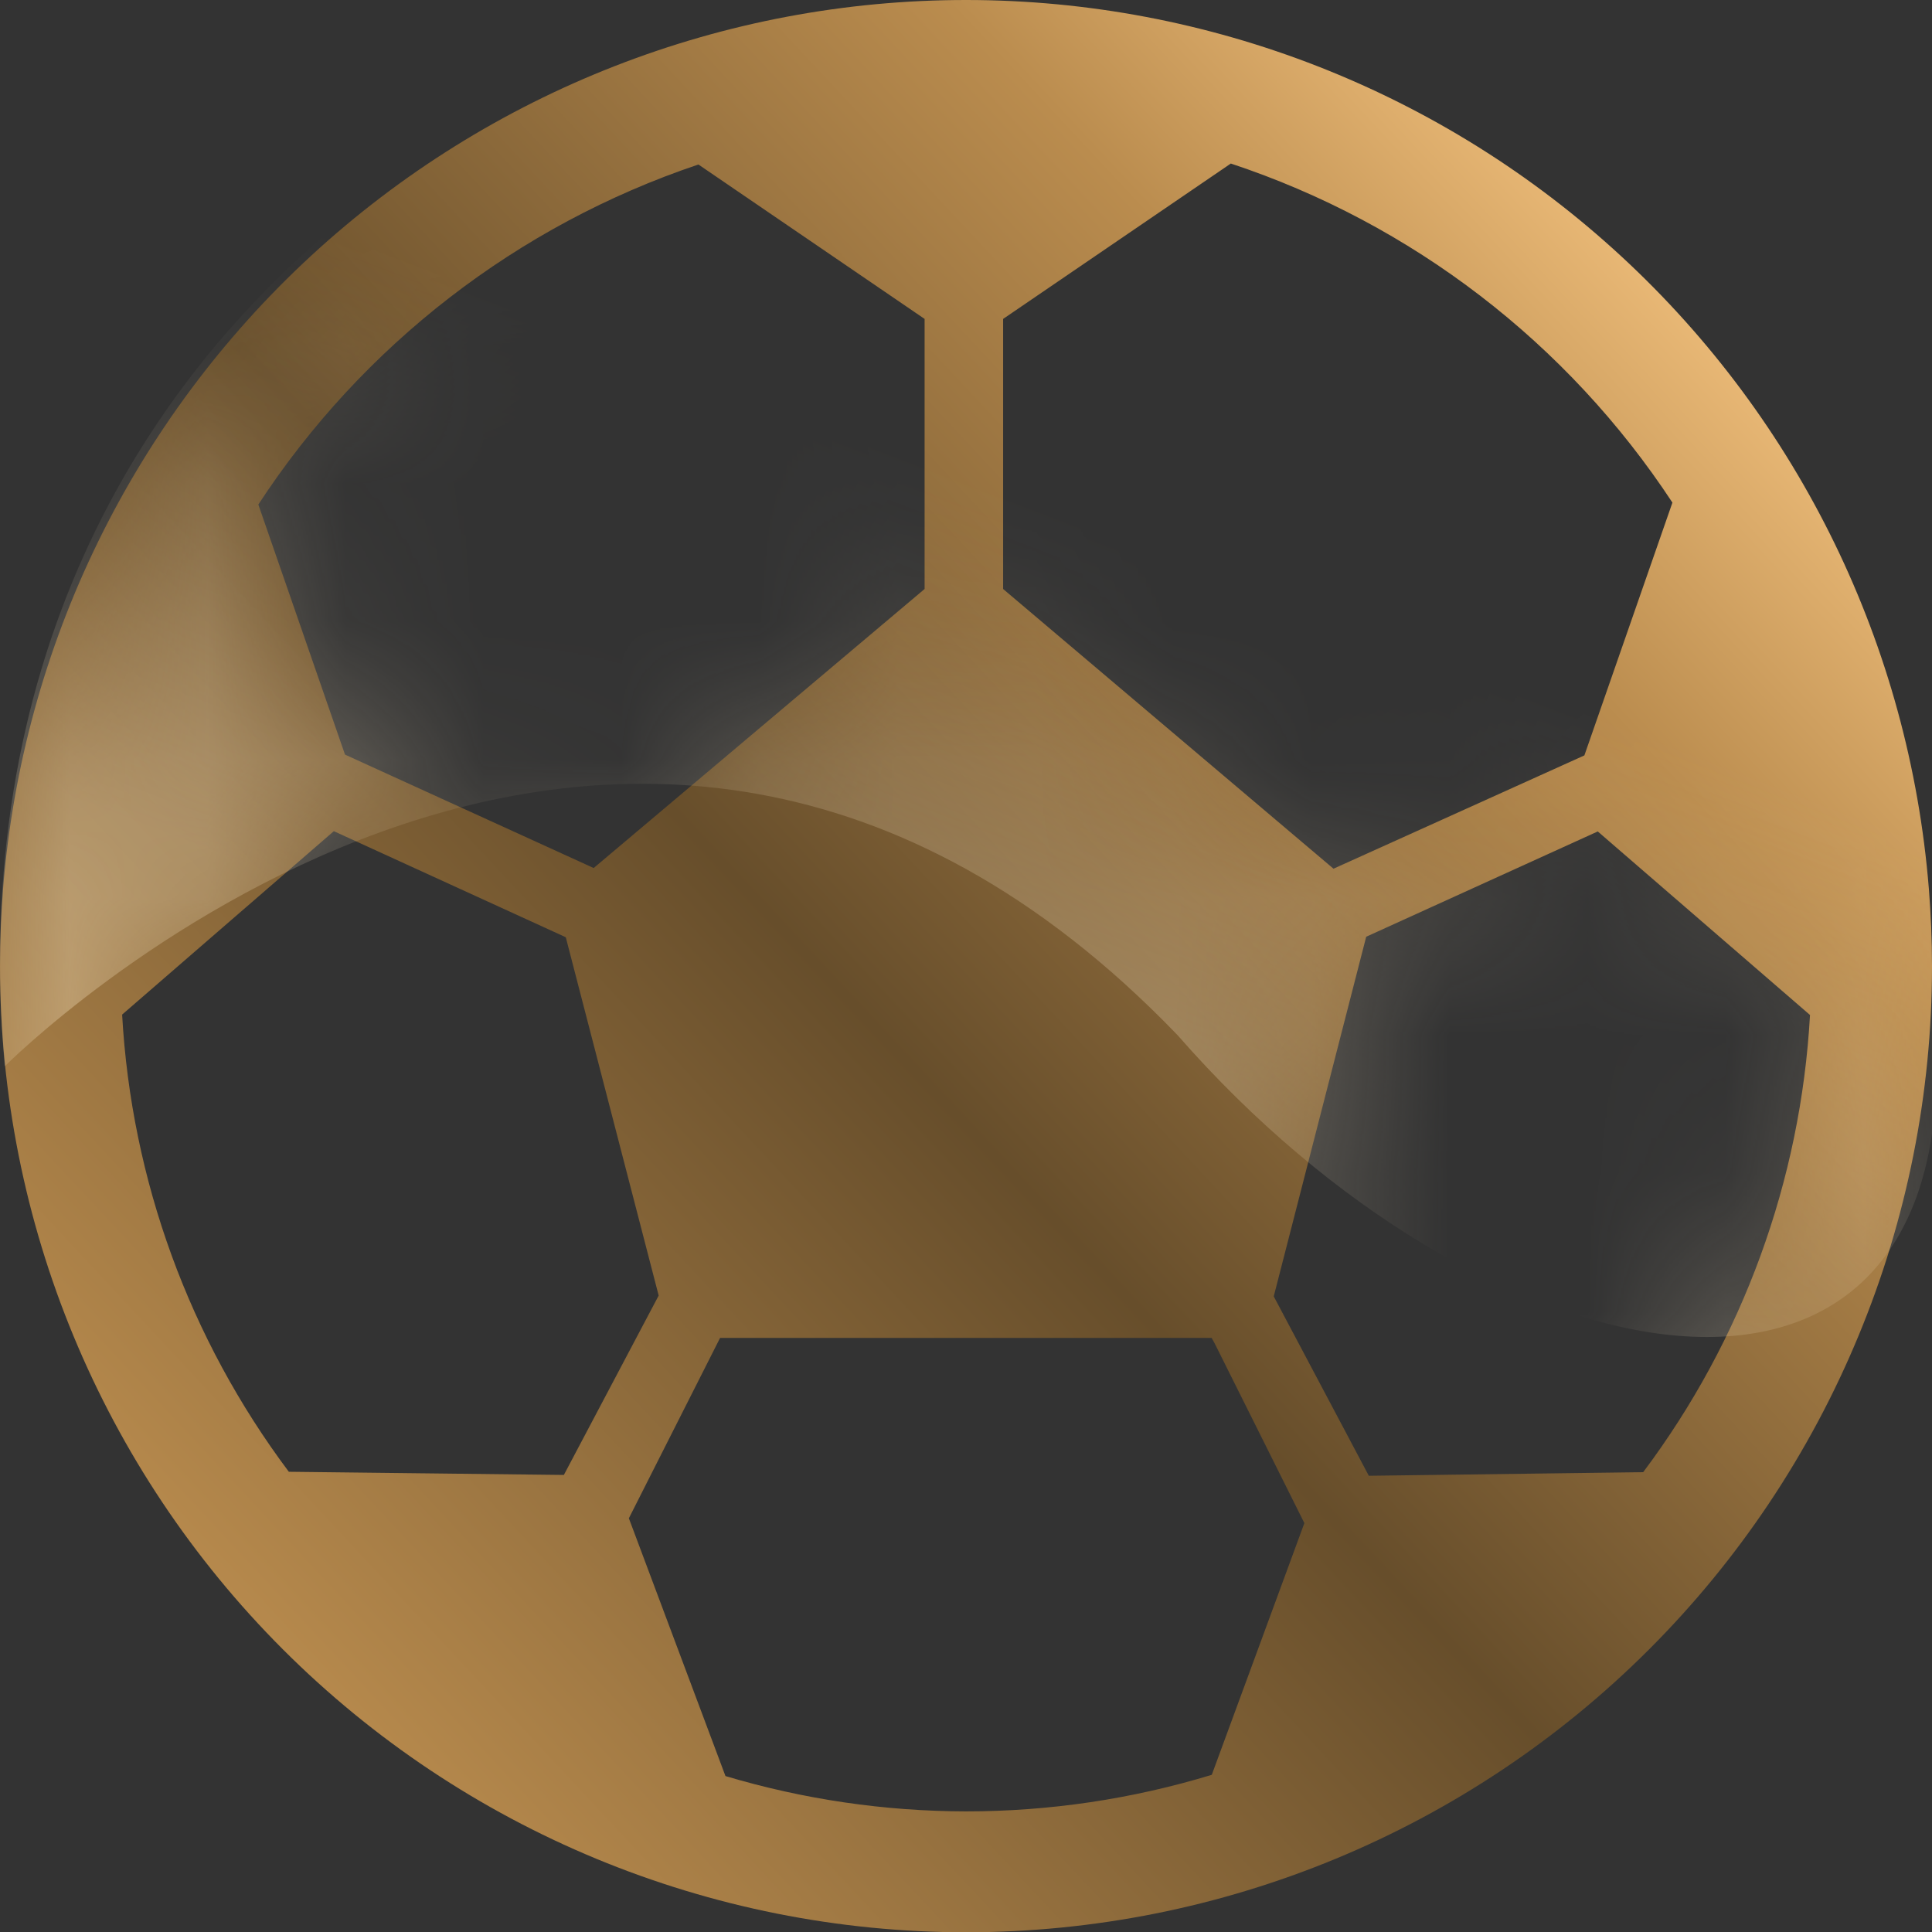 <svg width="14" height="14" viewBox="0 0 14 14" fill="none" xmlns="http://www.w3.org/2000/svg">
<rect x="0" y="0" width="14" height="14" fill="#333333" stroke="none"/>
<path d="M0 7.003C0 6.81 0.008 6.619 0.023 6.43C0.166 4.677 0.964 3.043 2.257 1.851C3.551 0.66 5.245 -0.001 7.003 8.8181e-07C8.762 0.001 10.455 0.663 11.747 1.856C13.04 3.049 13.835 4.684 13.977 6.437C13.992 6.624 14 6.813 14 7.003C14 7.922 13.819 8.832 13.467 9.681C13.115 10.531 12.6 11.302 11.95 11.952C10.637 13.265 8.857 14.002 7 14.002C5.143 14.002 3.363 13.265 2.05 11.952C0.737 10.639 0 8.859 0 7.003ZM7 13.126C7.603 13.126 8.204 13.037 8.781 12.861L9.452 11.037L8.8 9.731L8.78 9.695H5.218L4.557 11.002L5.257 12.87C5.823 13.039 6.41 13.125 7 13.126ZM9.9 6.788L9.23 9.394L9.919 10.694L11.907 10.668C12.628 9.707 13.049 8.554 13.116 7.355L11.578 6.025L9.9 6.788ZM4.086 10.688L4.773 9.388L4.1 6.792L4.081 6.783L2.419 6.023L0.885 7.352C0.952 8.551 1.372 9.703 2.093 10.665L4.086 10.688ZM7.269 2.311V4.268L9.663 6.295L11.481 5.474L12.119 3.642C11.359 2.486 10.232 1.62 8.919 1.185L7.269 2.311ZM2.5 5.468L2.64 5.532L4.302 6.29L6.7 4.268V2.311L5.061 1.192C3.752 1.632 2.628 2.5 1.872 3.656L2.5 5.468Z" fill="url(#paint0_linear_4199_30242)"/>
<mask id="mask0_4199_30242" style="mask-type:alpha" maskUnits="userSpaceOnUse" x="0" y="0" width="14" height="15">
<path d="M0 7.003C0 6.81 0.008 6.619 0.023 6.43C0.166 4.677 0.964 3.043 2.257 1.851C3.551 0.66 5.245 -0.001 7.003 8.8181e-07C8.762 0.001 10.455 0.663 11.747 1.856C13.04 3.049 13.835 4.684 13.977 6.437C13.992 6.624 14 6.813 14 7.003C14 7.922 13.819 8.832 13.467 9.681C13.115 10.531 12.6 11.302 11.95 11.952C10.637 13.265 8.857 14.002 7 14.002C5.143 14.002 3.363 13.265 2.05 11.952C0.737 10.639 0 8.859 0 7.003ZM7 13.126C7.603 13.126 8.204 13.037 8.781 12.861L9.452 11.037L8.8 9.731L8.78 9.695H5.218L4.557 11.002L5.257 12.87C5.823 13.039 6.41 13.125 7 13.126ZM9.9 6.788L9.23 9.394L9.919 10.694L11.907 10.668C12.628 9.707 13.049 8.554 13.116 7.355L11.578 6.025L9.9 6.788ZM4.086 10.688L4.773 9.388L4.1 6.792L4.081 6.783L2.419 6.023L0.885 7.352C0.952 8.551 1.372 9.703 2.093 10.665L4.086 10.688ZM7.269 2.311V4.268L9.663 6.295L11.481 5.474L12.119 3.642C11.359 2.486 10.232 1.62 8.919 1.185L7.269 2.311ZM2.5 5.468L2.64 5.532L4.302 6.29L6.7 4.268V2.311L5.061 1.192C3.752 1.632 2.628 2.5 1.872 3.656L2.5 5.468Z" fill="url(#paint1_linear_4199_30242)"/>
</mask>
<g mask="url(#mask0_4199_30242)">
<path d="M14.034 7.727C14.034 10.686 10.751 10.039 8.534 7.502C4.468 3.274 0.034 7.727 0.034 7.727C-0.466 2.002 4.732 -0.465 7.534 0.002C10 0.413 14.034 1.816 14.034 7.727Z" fill="url(#paint2_linear_4199_30242)"/>
</g>
<defs>
<linearGradient id="paint0_linear_4199_30242" x1="12.174" y1="1.725" x2="1.414" y2="11.763" gradientUnits="userSpaceOnUse">
<stop stop-color="#EFBE7B"/>
<stop offset="0.185" stop-color="#BA8C4E"/>
<stop offset="0.555" stop-color="#674E2B"/>
<stop offset="1" stop-color="#BA8C4E"/>
</linearGradient>
<linearGradient id="paint1_linear_4199_30242" x1="12.174" y1="1.725" x2="1.414" y2="11.763" gradientUnits="userSpaceOnUse">
<stop stop-color="#F1B86C"/>
<stop offset="0.165" stop-color="#E3952B"/>
<stop offset="0.516" stop-color="#674E2B"/>
<stop offset="1" stop-color="#BA8C4E"/>
</linearGradient>
<linearGradient id="paint2_linear_4199_30242" x1="7.48" y1="8.462" x2="9.101" y2="4.233" gradientUnits="userSpaceOnUse">
<stop stop-color="#FFEDCC" stop-opacity="0.35"/>
<stop offset="1" stop-color="#FFEDCC" stop-opacity="0"/>
</linearGradient>
</defs>
</svg>
